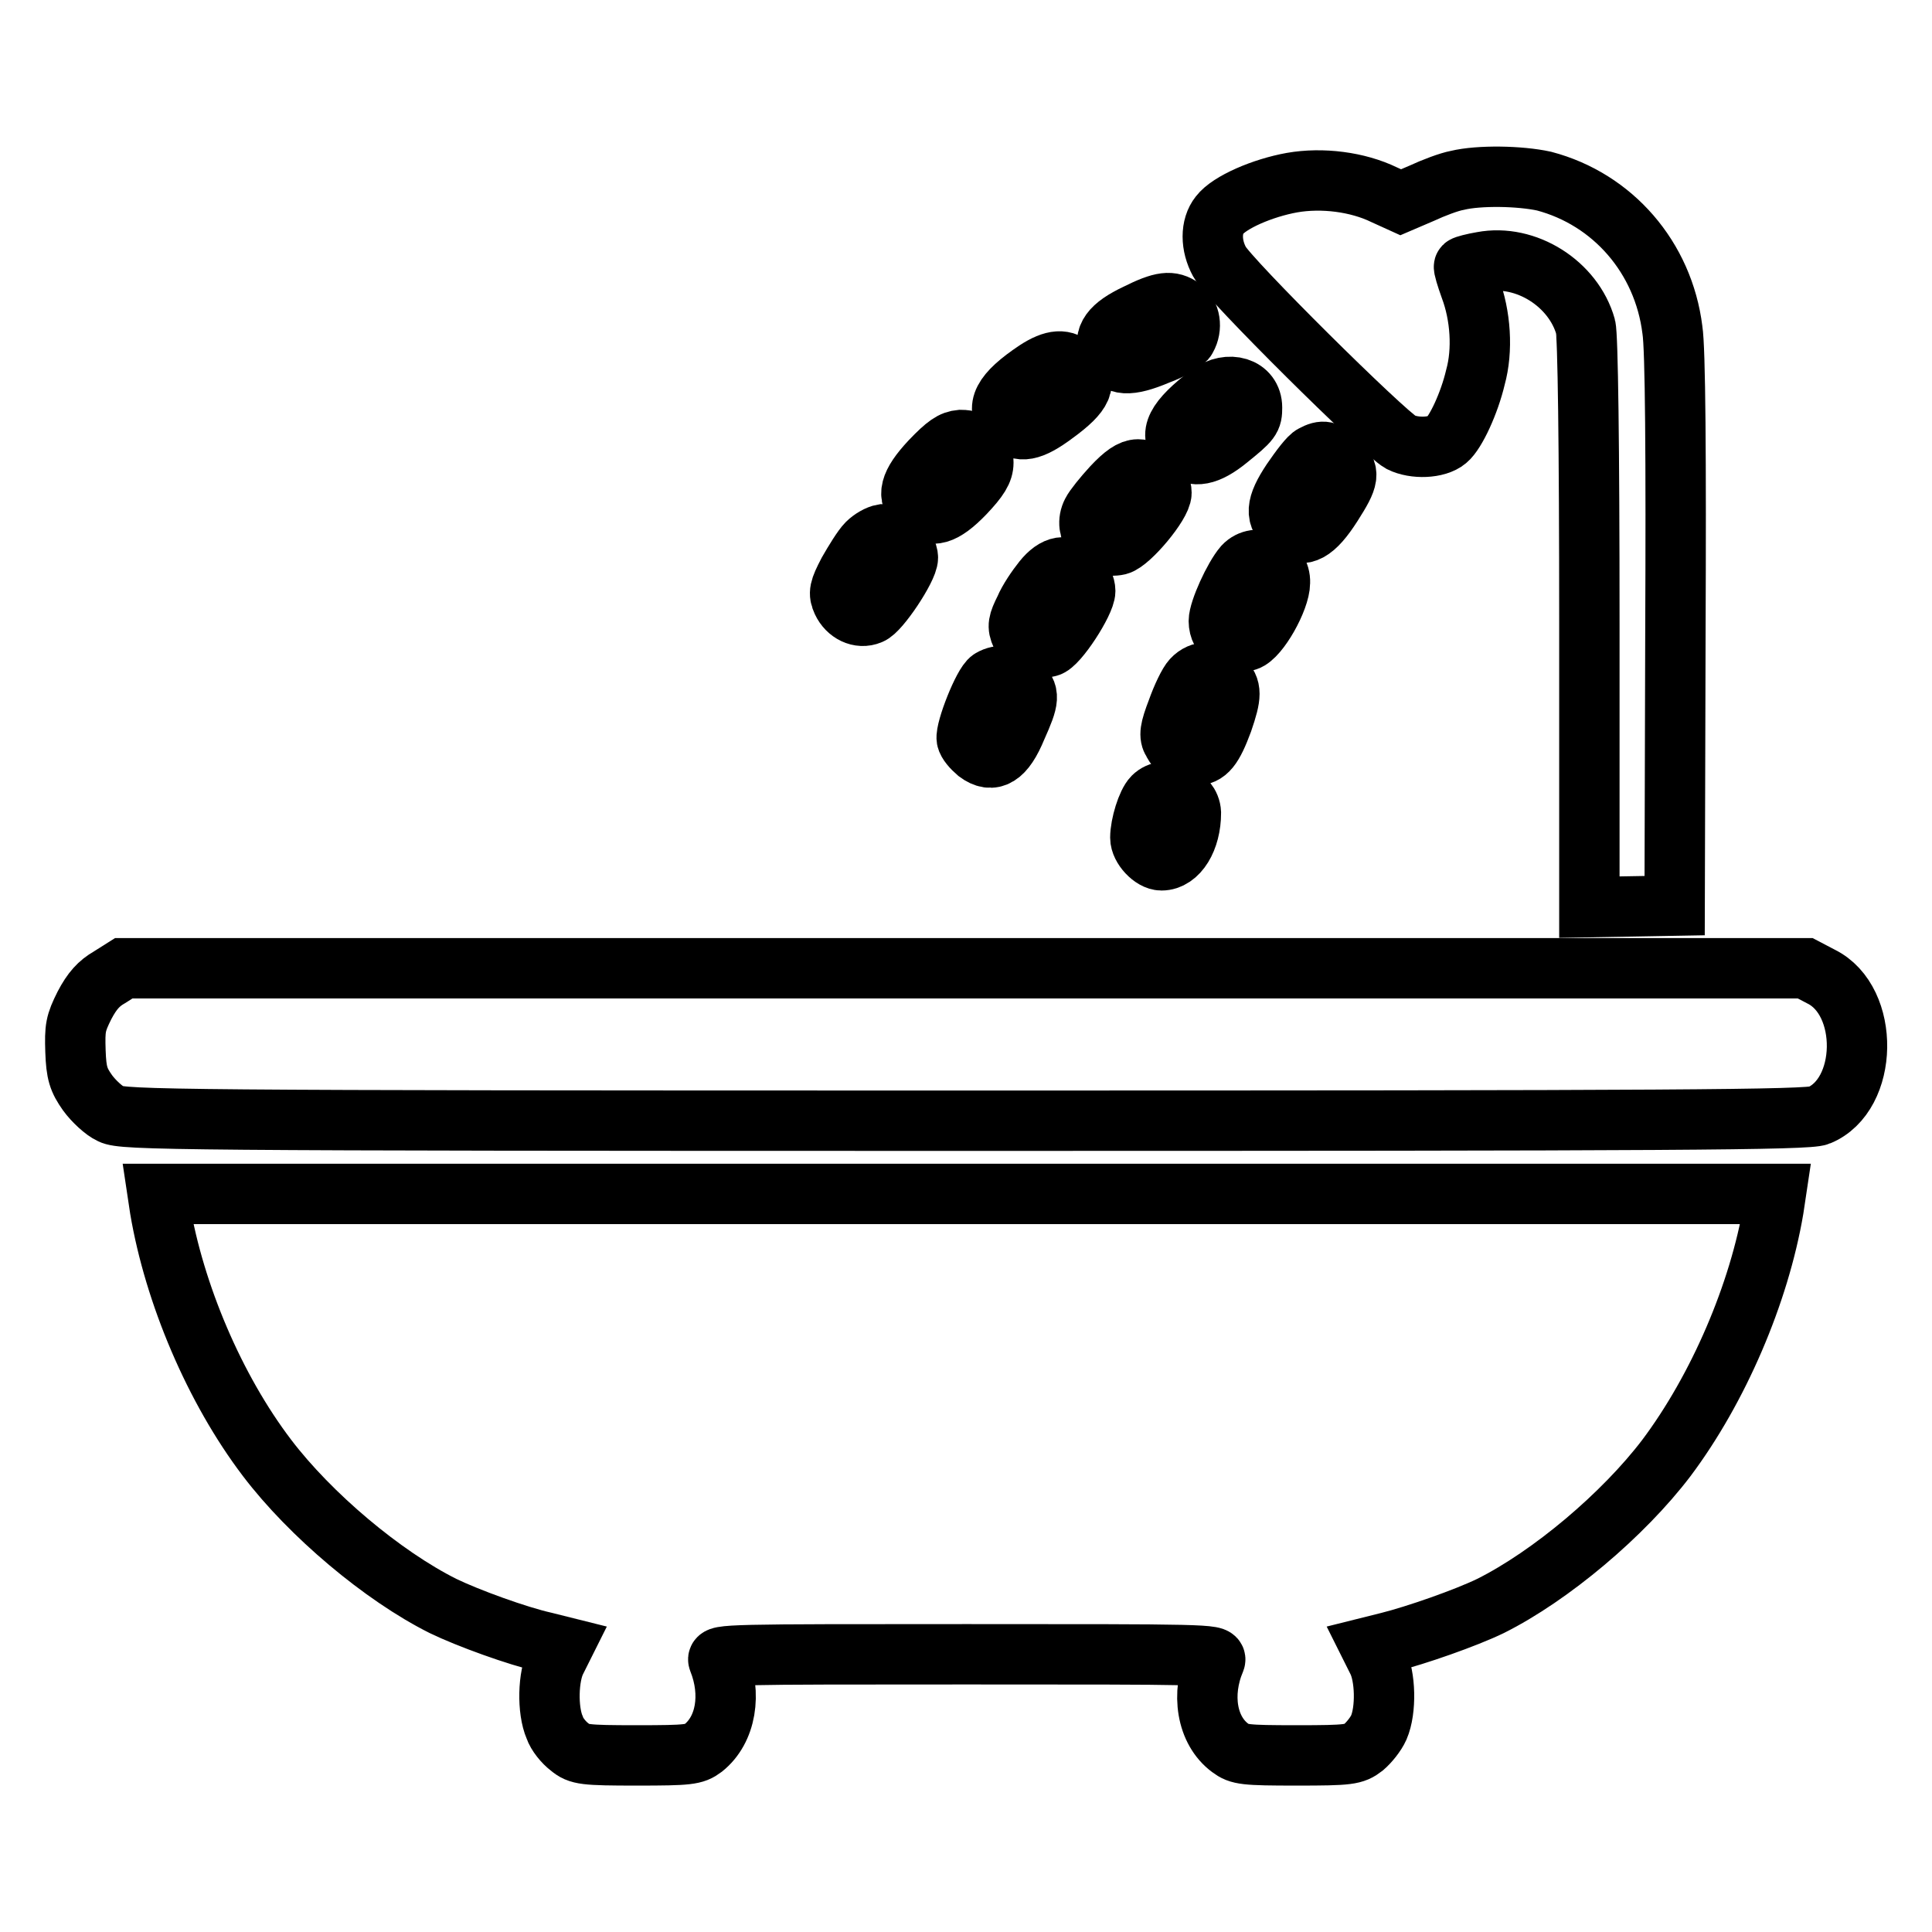 <?xml version="1.0" encoding="utf-8"?>
<!-- Svg Vector Icons : http://www.onlinewebfonts.com/icon -->
<!DOCTYPE svg PUBLIC "-//W3C//DTD SVG 1.1//EN" "http://www.w3.org/Graphics/SVG/1.1/DTD/svg11.dtd">
<svg version="1.1" xmlns="http://www.w3.org/2000/svg" xmlns:xlink="http://www.w3.org/1999/xlink" x="0px" y="0px" viewBox="0 0 256 256" enable-background="new 0 0 256 256" xml:space="preserve">
<g><g><g><path stroke-width="8" fill-opacity="0" stroke="#000000"  d="M193.1,23.9c-1.1,0.2-3.2,1-4.7,1.7l-2.8,1.2l-2.2-1c-3.5-1.7-8.2-2.3-12.2-1.6c-3.9,0.7-8.3,2.6-9.6,4.3c-1.2,1.5-1.2,4,0,6.2c1.2,2.3,21.8,22.7,24,23.9c1.8,0.9,4.8,0.8,6.1-0.3c1.2-1,3-4.9,3.8-8.3c1-3.6,0.7-8.2-0.7-11.9c-0.5-1.4-0.9-2.7-0.8-2.8c0.1-0.1,1.2-0.4,2.4-0.6c5.8-1.1,12.1,2.9,13.7,8.6c0.3,1.1,0.5,15.6,0.5,39.3v37.6l5.7-0.1l5.6-0.1l0.1-36.2c0.1-23.2,0-37.6-0.4-40.1c-1.2-9.6-7.9-17.3-17-19.7C201.4,23.3,196,23.2,193.1,23.9z"/><path stroke-width="8" fill-opacity="0" stroke="#000000"  d="M150.6,41.6c-3.4,1.6-4.5,3.1-3.6,5c0.9,1.9,2.6,2,6.4,0.4c1.9-0.7,3.6-1.7,3.8-2.2c0.8-1.4,0.5-3.2-0.6-4C155.2,39.8,154,39.9,150.6,41.6z"/><path stroke-width="8" fill-opacity="0" stroke="#000000"  d="M137.3,49.1c-4.5,3-5.5,5-3.6,6.9c1.4,1.4,2.9,1.2,6.1-1.2c3.7-2.7,4.4-4.2,2.5-6C141.1,47.5,139.6,47.6,137.3,49.1z"/><path stroke-width="8" fill-opacity="0" stroke="#000000"  d="M160.3,52.2c-4.5,3.4-5.6,5.5-3.6,7.2c1.5,1.3,3.3,1,6-1.2c3.1-2.5,3.2-2.7,3.2-4.2C165.9,51.3,162.8,50.4,160.3,52.2z"/><path stroke-width="8" fill-opacity="0" stroke="#000000"  d="M123.3,61.1c-2.8,3-3.2,4.7-1.6,6.1c1.7,1.5,3.3,1.1,6.1-1.8c1.9-2,2.5-3,2.5-4.1c0-1.9-1.1-3-3-3C126.2,58.4,125.4,58.9,123.3,61.1z"/><path stroke-width="8" fill-opacity="0" stroke="#000000"  d="M174,60.3c-0.5,0.2-1.7,1.8-2.8,3.4c-2.2,3.3-2.3,4.8-0.4,6.3c1.8,1.4,3.4,0.5,5.7-3.1c2.3-3.6,2.4-4.3,0.8-5.9C175.9,59.7,175.3,59.6,174,60.3z"/><path stroke-width="8" fill-opacity="0" stroke="#000000"  d="M147.4,64.5c-1.2,1.3-2.4,2.8-2.7,3.4c-1.2,2.3,0.9,4.9,3.5,4.3c1.5-0.4,5.7-5.4,5.7-6.9c0-1.5-1.6-3.1-3.1-3.1C149.9,62.2,148.9,62.9,147.4,64.5z"/><path stroke-width="8" fill-opacity="0" stroke="#000000"  d="M114.9,72c-0.6,0.6-1.7,2.4-2.5,3.8c-1.2,2.3-1.3,2.8-0.8,3.9c0.7,1.5,2.3,2.3,3.7,1.7c1.2-0.4,5-6.1,5-7.5c0-1.3-1.9-3.1-3.3-3.1C116.4,70.9,115.5,71.4,114.9,72z"/><path stroke-width="8" fill-opacity="0" stroke="#000000"  d="M164.8,75c-1.3,1.5-3.3,5.9-3.3,7.3c0,2,1.9,3.3,3.7,2.6c1.6-0.5,4.4-5.5,4.4-7.7C169.7,74.6,166.5,73.2,164.8,75z"/><path stroke-width="8" fill-opacity="0" stroke="#000000"  d="M138.2,76.9c-0.8,1-1.9,2.6-2.4,3.8c-0.9,1.8-1,2.3-0.5,3.4c0.6,1.3,2.1,2,3.6,1.6c1.2-0.2,4.9-5.9,4.9-7.4c0-0.6-0.4-1.6-1-2.1C141.4,74.6,139.8,74.9,138.2,76.9z"/><path stroke-width="8" fill-opacity="0" stroke="#000000"  d="M158,90c-0.5,0.5-1.4,2.4-2,4.1c-1,2.6-1.1,3.4-0.6,4.2c0.8,1.4,1.3,1.8,2.9,1.8c1.6,0,2.4-1,3.7-4.5c1.2-3.5,1.2-4.4,0-5.6C160.9,88.8,159.1,88.8,158,90z"/><path stroke-width="8" fill-opacity="0" stroke="#000000"  d="M131.3,90c-1,0.6-3.4,6.7-3.2,7.9c0.1,0.5,0.7,1.2,1.4,1.8c2,1.5,3.6,0.6,5.2-3.3c1.7-3.8,1.8-4.5,0.3-5.9C133.8,89.5,132.5,89.3,131.3,90z"/><path stroke-width="8" fill-opacity="0" stroke="#000000"  d="M152.8,105.6c-0.8,0.8-1.7,3.7-1.7,5.4c0,1.3,1.6,3,2.8,3c2.2,0,3.9-2.8,3.9-6.3C157.7,105.4,154.4,104,152.8,105.6z"/><path stroke-width="8" fill-opacity="0" stroke="#000000"  d="M14.5,129.5c-1.4,0.8-2.3,1.8-3.3,3.7c-1.2,2.4-1.3,3-1.2,6.1c0.1,2.9,0.4,3.8,1.6,5.5c0.8,1.1,2.2,2.4,3.1,2.8c1.6,0.8,8,0.9,113.2,0.9c94.2,0,111.7-0.1,113.1-0.7c6.6-2.7,6.8-15.2,0.3-18.4l-2.1-1.1H127.7H16.4L14.5,129.5z"/><path stroke-width="8" fill-opacity="0" stroke="#000000"  d="M21.2,160.2c1.9,11.2,7.2,23.8,14.2,33c5.7,7.5,15.3,15.6,23.3,19.6c3.3,1.6,9.9,4,13.5,4.8l2.4,0.6l-0.9,1.8c-1.1,2.1-1.2,6.6-0.2,8.9c0.3,0.9,1.2,2,2,2.6c1.2,1,1.9,1.1,8.9,1.1c6.9,0,7.6-0.1,8.8-1c3-2.4,3.8-7.1,2-11.6c-0.3-0.8,1.4-0.8,32.9-0.8c31.4,0,33.2,0,32.9,0.8c-1.9,4.5-1.1,9.3,2,11.6c1.2,0.9,1.9,1,8.8,1c7,0,7.6-0.1,8.9-1.1c0.7-0.6,1.6-1.7,2-2.6c1-2.3,0.9-6.8-0.2-8.9l-0.9-1.8l2.4-0.6c3.6-0.9,10.2-3.2,13.5-4.8c8-4,17.6-12.1,23.3-19.6c6.9-9.2,12.3-21.8,14.2-33l0.3-2H128H20.9L21.2,160.2z"/></g></g></g>
</svg>